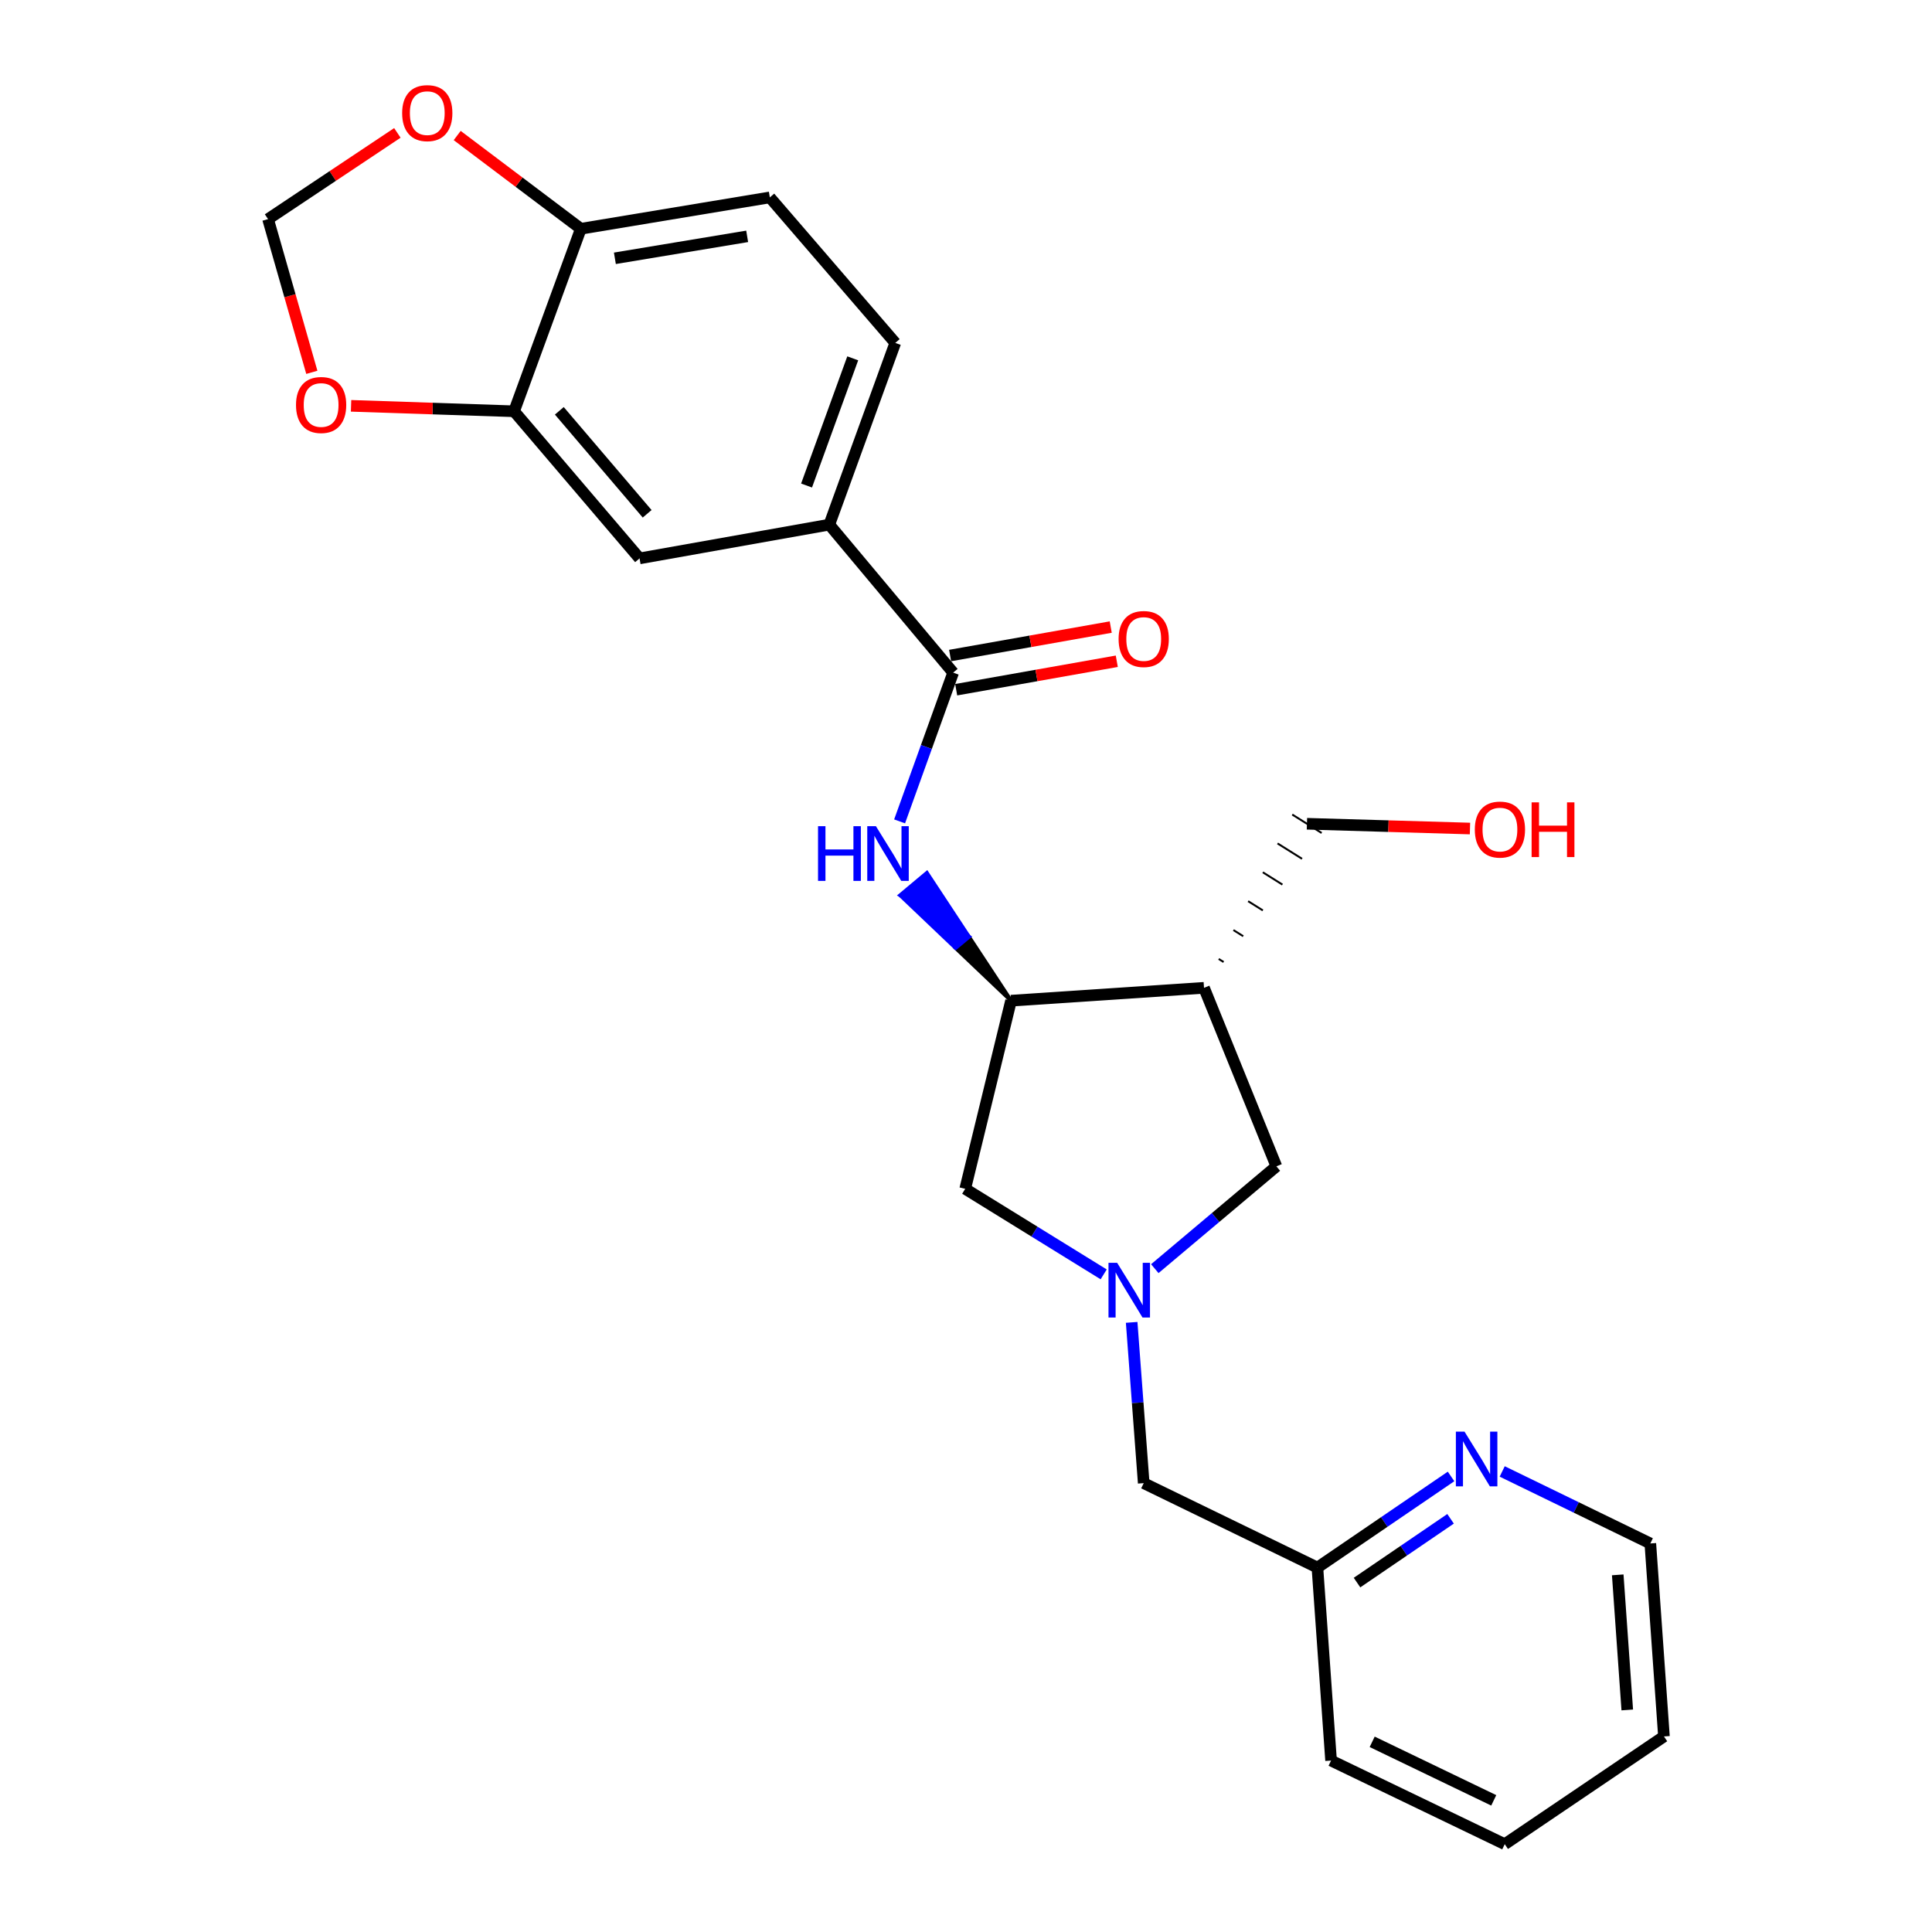 <?xml version='1.0' encoding='iso-8859-1'?>
<svg version='1.1' baseProfile='full'
              xmlns='http://www.w3.org/2000/svg'
                      xmlns:rdkit='http://www.rdkit.org/xml'
                      xmlns:xlink='http://www.w3.org/1999/xlink'
                  xml:space='preserve'
width='1000px' height='1000px' viewBox='0 0 1000 1000'>
<!-- END OF HEADER -->
<rect style='opacity:1.0;fill:#FFFFFF;stroke:none' width='1000' height='1000' x='0' y='0'> </rect>
<path class='bond-6' d='M 597.724,656.658 L 629.189,630.175' style='fill:none;fill-rule:evenodd;stroke:#0000FF;stroke-width:6px;stroke-linecap:butt;stroke-linejoin:miter;stroke-opacity:1' />
<path class='bond-6' d='M 629.189,630.175 L 660.655,603.693' style='fill:none;fill-rule:evenodd;stroke:#000000;stroke-width:6px;stroke-linecap:butt;stroke-linejoin:miter;stroke-opacity:1' />
<path class='bond-7' d='M 571.261,659.614 L 535.426,637.475' style='fill:none;fill-rule:evenodd;stroke:#0000FF;stroke-width:6px;stroke-linecap:butt;stroke-linejoin:miter;stroke-opacity:1' />
<path class='bond-7' d='M 535.426,637.475 L 499.591,615.335' style='fill:none;fill-rule:evenodd;stroke:#000000;stroke-width:6px;stroke-linecap:butt;stroke-linejoin:miter;stroke-opacity:1' />
<path class='bond-15' d='M 585.745,684.455 L 588.864,726.064' style='fill:none;fill-rule:evenodd;stroke:#0000FF;stroke-width:6px;stroke-linecap:butt;stroke-linejoin:miter;stroke-opacity:1' />
<path class='bond-15' d='M 588.864,726.064 L 591.984,767.673' style='fill:none;fill-rule:evenodd;stroke:#000000;stroke-width:6px;stroke-linecap:butt;stroke-linejoin:miter;stroke-opacity:1' />
<path class='bond-0' d='M 493.351,348.15 L 479.49,386.646' style='fill:none;fill-rule:evenodd;stroke:#000000;stroke-width:6px;stroke-linecap:butt;stroke-linejoin:miter;stroke-opacity:1' />
<path class='bond-0' d='M 479.49,386.646 L 465.629,425.143' style='fill:none;fill-rule:evenodd;stroke:#0000FF;stroke-width:6px;stroke-linecap:butt;stroke-linejoin:miter;stroke-opacity:1' />
<path class='bond-4' d='M 493.351,348.15 L 429.242,271.551' style='fill:none;fill-rule:evenodd;stroke:#000000;stroke-width:6px;stroke-linecap:butt;stroke-linejoin:miter;stroke-opacity:1' />
<path class='bond-13' d='M 494.919,356.997 L 536.483,349.63' style='fill:none;fill-rule:evenodd;stroke:#000000;stroke-width:6px;stroke-linecap:butt;stroke-linejoin:miter;stroke-opacity:1' />
<path class='bond-13' d='M 536.483,349.63 L 578.048,342.263' style='fill:none;fill-rule:evenodd;stroke:#FF0000;stroke-width:6px;stroke-linecap:butt;stroke-linejoin:miter;stroke-opacity:1' />
<path class='bond-13' d='M 491.782,339.302 L 533.347,331.935' style='fill:none;fill-rule:evenodd;stroke:#000000;stroke-width:6px;stroke-linecap:butt;stroke-linejoin:miter;stroke-opacity:1' />
<path class='bond-13' d='M 533.347,331.935 L 574.911,324.568' style='fill:none;fill-rule:evenodd;stroke:#FF0000;stroke-width:6px;stroke-linecap:butt;stroke-linejoin:miter;stroke-opacity:1' />
<path class='bond-1' d='M 523.313,517.95 L 501.531,484.895 L 494.638,490.659 Z' style='fill:#000000;fill-rule:evenodd;fill-opacity:1;stroke:#000000;stroke-width:2px;stroke-linecap:butt;stroke-linejoin:miter;stroke-opacity:1;' />
<path class='bond-1' d='M 501.531,484.895 L 465.962,463.368 L 479.75,451.84 Z' style='fill:#0000FF;fill-rule:evenodd;fill-opacity:1;stroke:#0000FF;stroke-width:2px;stroke-linecap:butt;stroke-linejoin:miter;stroke-opacity:1;' />
<path class='bond-1' d='M 501.531,484.895 L 494.638,490.659 L 465.962,463.368 Z' style='fill:#0000FF;fill-rule:evenodd;fill-opacity:1;stroke:#0000FF;stroke-width:2px;stroke-linecap:butt;stroke-linejoin:miter;stroke-opacity:1;' />
<path class='bond-2' d='M 523.313,517.95 L 499.591,615.335' style='fill:none;fill-rule:evenodd;stroke:#000000;stroke-width:6px;stroke-linecap:butt;stroke-linejoin:miter;stroke-opacity:1' />
<path class='bond-25' d='M 523.313,517.95 L 623.194,511.3' style='fill:none;fill-rule:evenodd;stroke:#000000;stroke-width:6px;stroke-linecap:butt;stroke-linejoin:miter;stroke-opacity:1' />
<path class='bond-3' d='M 623.194,511.3 L 660.655,603.693' style='fill:none;fill-rule:evenodd;stroke:#000000;stroke-width:6px;stroke-linecap:butt;stroke-linejoin:miter;stroke-opacity:1' />
<path class='bond-19' d='M 633.342,497.942 L 630.805,496.35' style='fill:none;fill-rule:evenodd;stroke:#000000;stroke-width:1.0px;stroke-linecap:butt;stroke-linejoin:miter;stroke-opacity:1' />
<path class='bond-19' d='M 643.49,484.584 L 638.415,481.4' style='fill:none;fill-rule:evenodd;stroke:#000000;stroke-width:1.0px;stroke-linecap:butt;stroke-linejoin:miter;stroke-opacity:1' />
<path class='bond-19' d='M 653.638,471.225 L 646.026,466.45' style='fill:none;fill-rule:evenodd;stroke:#000000;stroke-width:1.0px;stroke-linecap:butt;stroke-linejoin:miter;stroke-opacity:1' />
<path class='bond-19' d='M 663.786,457.867 L 653.636,451.5' style='fill:none;fill-rule:evenodd;stroke:#000000;stroke-width:1.0px;stroke-linecap:butt;stroke-linejoin:miter;stroke-opacity:1' />
<path class='bond-19' d='M 673.933,444.509 L 661.247,436.55' style='fill:none;fill-rule:evenodd;stroke:#000000;stroke-width:1.0px;stroke-linecap:butt;stroke-linejoin:miter;stroke-opacity:1' />
<path class='bond-19' d='M 684.081,431.15 L 668.858,421.6' style='fill:none;fill-rule:evenodd;stroke:#000000;stroke-width:1.0px;stroke-linecap:butt;stroke-linejoin:miter;stroke-opacity:1' />
<path class='bond-8' d='M 429.242,271.551 L 331.029,289.024' style='fill:none;fill-rule:evenodd;stroke:#000000;stroke-width:6px;stroke-linecap:butt;stroke-linejoin:miter;stroke-opacity:1' />
<path class='bond-16' d='M 429.242,271.551 L 463.388,177.491' style='fill:none;fill-rule:evenodd;stroke:#000000;stroke-width:6px;stroke-linecap:butt;stroke-linejoin:miter;stroke-opacity:1' />
<path class='bond-16' d='M 417.472,251.31 L 441.374,185.468' style='fill:none;fill-rule:evenodd;stroke:#000000;stroke-width:6px;stroke-linecap:butt;stroke-linejoin:miter;stroke-opacity:1' />
<path class='bond-5' d='M 266.092,212.875 L 331.029,289.024' style='fill:none;fill-rule:evenodd;stroke:#000000;stroke-width:6px;stroke-linecap:butt;stroke-linejoin:miter;stroke-opacity:1' />
<path class='bond-5' d='M 289.507,212.636 L 334.963,265.94' style='fill:none;fill-rule:evenodd;stroke:#000000;stroke-width:6px;stroke-linecap:butt;stroke-linejoin:miter;stroke-opacity:1' />
<path class='bond-10' d='M 266.092,212.875 L 223.9,211.466' style='fill:none;fill-rule:evenodd;stroke:#000000;stroke-width:6px;stroke-linecap:butt;stroke-linejoin:miter;stroke-opacity:1' />
<path class='bond-10' d='M 223.9,211.466 L 181.709,210.057' style='fill:none;fill-rule:evenodd;stroke:#FF0000;stroke-width:6px;stroke-linecap:butt;stroke-linejoin:miter;stroke-opacity:1' />
<path class='bond-27' d='M 266.092,212.875 L 300.647,118.405' style='fill:none;fill-rule:evenodd;stroke:#000000;stroke-width:6px;stroke-linecap:butt;stroke-linejoin:miter;stroke-opacity:1' />
<path class='bond-9' d='M 300.647,118.405 L 398.461,102.171' style='fill:none;fill-rule:evenodd;stroke:#000000;stroke-width:6px;stroke-linecap:butt;stroke-linejoin:miter;stroke-opacity:1' />
<path class='bond-9' d='M 318.262,133.699 L 386.732,122.335' style='fill:none;fill-rule:evenodd;stroke:#000000;stroke-width:6px;stroke-linecap:butt;stroke-linejoin:miter;stroke-opacity:1' />
<path class='bond-11' d='M 300.647,118.405 L 268.645,94.276' style='fill:none;fill-rule:evenodd;stroke:#000000;stroke-width:6px;stroke-linecap:butt;stroke-linejoin:miter;stroke-opacity:1' />
<path class='bond-11' d='M 268.645,94.276 L 236.642,70.148' style='fill:none;fill-rule:evenodd;stroke:#FF0000;stroke-width:6px;stroke-linecap:butt;stroke-linejoin:miter;stroke-opacity:1' />
<path class='bond-12' d='M 161.405,192.721 L 150.075,153.067' style='fill:none;fill-rule:evenodd;stroke:#FF0000;stroke-width:6px;stroke-linecap:butt;stroke-linejoin:miter;stroke-opacity:1' />
<path class='bond-12' d='M 150.075,153.067 L 138.744,113.413' style='fill:none;fill-rule:evenodd;stroke:#000000;stroke-width:6px;stroke-linecap:butt;stroke-linejoin:miter;stroke-opacity:1' />
<path class='bond-28' d='M 205.677,68.788 L 172.211,91.1' style='fill:none;fill-rule:evenodd;stroke:#FF0000;stroke-width:6px;stroke-linecap:butt;stroke-linejoin:miter;stroke-opacity:1' />
<path class='bond-28' d='M 172.211,91.1 L 138.744,113.413' style='fill:none;fill-rule:evenodd;stroke:#000000;stroke-width:6px;stroke-linecap:butt;stroke-linejoin:miter;stroke-opacity:1' />
<path class='bond-14' d='M 751.066,764.206 L 716.479,787.789' style='fill:none;fill-rule:evenodd;stroke:#0000FF;stroke-width:6px;stroke-linecap:butt;stroke-linejoin:miter;stroke-opacity:1' />
<path class='bond-14' d='M 716.479,787.789 L 681.891,811.373' style='fill:none;fill-rule:evenodd;stroke:#000000;stroke-width:6px;stroke-linecap:butt;stroke-linejoin:miter;stroke-opacity:1' />
<path class='bond-14' d='M 750.814,786.129 L 726.603,802.638' style='fill:none;fill-rule:evenodd;stroke:#0000FF;stroke-width:6px;stroke-linecap:butt;stroke-linejoin:miter;stroke-opacity:1' />
<path class='bond-14' d='M 726.603,802.638 L 702.391,819.146' style='fill:none;fill-rule:evenodd;stroke:#000000;stroke-width:6px;stroke-linecap:butt;stroke-linejoin:miter;stroke-opacity:1' />
<path class='bond-21' d='M 777.539,761.619 L 815.873,780.256' style='fill:none;fill-rule:evenodd;stroke:#0000FF;stroke-width:6px;stroke-linecap:butt;stroke-linejoin:miter;stroke-opacity:1' />
<path class='bond-21' d='M 815.873,780.256 L 854.207,798.893' style='fill:none;fill-rule:evenodd;stroke:#000000;stroke-width:6px;stroke-linecap:butt;stroke-linejoin:miter;stroke-opacity:1' />
<path class='bond-18' d='M 591.984,767.673 L 681.891,811.373' style='fill:none;fill-rule:evenodd;stroke:#000000;stroke-width:6px;stroke-linecap:butt;stroke-linejoin:miter;stroke-opacity:1' />
<path class='bond-17' d='M 463.388,177.491 L 398.461,102.171' style='fill:none;fill-rule:evenodd;stroke:#000000;stroke-width:6px;stroke-linecap:butt;stroke-linejoin:miter;stroke-opacity:1' />
<path class='bond-22' d='M 681.891,811.373 L 688.96,911.264' style='fill:none;fill-rule:evenodd;stroke:#000000;stroke-width:6px;stroke-linecap:butt;stroke-linejoin:miter;stroke-opacity:1' />
<path class='bond-20' d='M 676.469,426.375 L 718.666,427.611' style='fill:none;fill-rule:evenodd;stroke:#000000;stroke-width:6px;stroke-linecap:butt;stroke-linejoin:miter;stroke-opacity:1' />
<path class='bond-20' d='M 718.666,427.611 L 760.862,428.847' style='fill:none;fill-rule:evenodd;stroke:#FF0000;stroke-width:6px;stroke-linecap:butt;stroke-linejoin:miter;stroke-opacity:1' />
<path class='bond-26' d='M 854.207,798.893 L 861.256,898.784' style='fill:none;fill-rule:evenodd;stroke:#000000;stroke-width:6px;stroke-linecap:butt;stroke-linejoin:miter;stroke-opacity:1' />
<path class='bond-26' d='M 837.337,815.142 L 842.271,885.065' style='fill:none;fill-rule:evenodd;stroke:#000000;stroke-width:6px;stroke-linecap:butt;stroke-linejoin:miter;stroke-opacity:1' />
<path class='bond-24' d='M 688.96,911.264 L 778.847,954.545' style='fill:none;fill-rule:evenodd;stroke:#000000;stroke-width:6px;stroke-linecap:butt;stroke-linejoin:miter;stroke-opacity:1' />
<path class='bond-24' d='M 710.239,901.564 L 773.16,931.861' style='fill:none;fill-rule:evenodd;stroke:#000000;stroke-width:6px;stroke-linecap:butt;stroke-linejoin:miter;stroke-opacity:1' />
<path class='bond-23' d='M 861.256,898.784 L 778.847,954.545' style='fill:none;fill-rule:evenodd;stroke:#000000;stroke-width:6px;stroke-linecap:butt;stroke-linejoin:miter;stroke-opacity:1' />
<path  class='atom-0' d='M 578.236 653.631
L 587.516 668.631
Q 588.436 670.111, 589.916 672.791
Q 591.396 675.471, 591.476 675.631
L 591.476 653.631
L 595.236 653.631
L 595.236 681.951
L 591.356 681.951
L 581.396 665.551
Q 580.236 663.631, 578.996 661.431
Q 577.796 659.231, 577.436 658.551
L 577.436 681.951
L 573.756 681.951
L 573.756 653.631
L 578.236 653.631
' fill='#0000FF'/>
<path  class='atom-2' d='M 423.414 427.631
L 427.254 427.631
L 427.254 439.671
L 441.734 439.671
L 441.734 427.631
L 445.574 427.631
L 445.574 455.951
L 441.734 455.951
L 441.734 442.871
L 427.254 442.871
L 427.254 455.951
L 423.414 455.951
L 423.414 427.631
' fill='#0000FF'/>
<path  class='atom-2' d='M 453.374 427.631
L 462.654 442.631
Q 463.574 444.111, 465.054 446.791
Q 466.534 449.471, 466.614 449.631
L 466.614 427.631
L 470.374 427.631
L 470.374 455.951
L 466.494 455.951
L 456.534 439.551
Q 455.374 437.631, 454.134 435.431
Q 452.934 433.231, 452.574 432.551
L 452.574 455.951
L 448.894 455.951
L 448.894 427.631
L 453.374 427.631
' fill='#0000FF'/>
<path  class='atom-11' d='M 153.211 209.62
Q 153.211 202.82, 156.571 199.02
Q 159.931 195.22, 166.211 195.22
Q 172.491 195.22, 175.851 199.02
Q 179.211 202.82, 179.211 209.62
Q 179.211 216.5, 175.811 220.42
Q 172.411 224.3, 166.211 224.3
Q 159.971 224.3, 156.571 220.42
Q 153.211 216.54, 153.211 209.62
M 166.211 221.1
Q 170.531 221.1, 172.851 218.22
Q 175.211 215.3, 175.211 209.62
Q 175.211 204.06, 172.851 201.26
Q 170.531 198.42, 166.211 198.42
Q 161.891 198.42, 159.531 201.22
Q 157.211 204.02, 157.211 209.62
Q 157.211 215.34, 159.531 218.22
Q 161.891 221.1, 166.211 221.1
' fill='#FF0000'/>
<path  class='atom-12' d='M 208.153 58.55
Q 208.153 51.75, 211.513 47.95
Q 214.873 44.15, 221.153 44.15
Q 227.433 44.15, 230.793 47.95
Q 234.153 51.75, 234.153 58.55
Q 234.153 65.43, 230.753 69.35
Q 227.353 73.23, 221.153 73.23
Q 214.913 73.23, 211.513 69.35
Q 208.153 65.47, 208.153 58.55
M 221.153 70.03
Q 225.473 70.03, 227.793 67.15
Q 230.153 64.23, 230.153 58.55
Q 230.153 52.99, 227.793 50.19
Q 225.473 47.35, 221.153 47.35
Q 216.833 47.35, 214.473 50.15
Q 212.153 52.95, 212.153 58.55
Q 212.153 64.27, 214.473 67.15
Q 216.833 70.03, 221.153 70.03
' fill='#FF0000'/>
<path  class='atom-14' d='M 578.984 330.747
Q 578.984 323.947, 582.344 320.147
Q 585.704 316.347, 591.984 316.347
Q 598.264 316.347, 601.624 320.147
Q 604.984 323.947, 604.984 330.747
Q 604.984 337.627, 601.584 341.547
Q 598.184 345.427, 591.984 345.427
Q 585.744 345.427, 582.344 341.547
Q 578.984 337.667, 578.984 330.747
M 591.984 342.227
Q 596.304 342.227, 598.624 339.347
Q 600.984 336.427, 600.984 330.747
Q 600.984 325.187, 598.624 322.387
Q 596.304 319.547, 591.984 319.547
Q 587.664 319.547, 585.304 322.347
Q 582.984 325.147, 582.984 330.747
Q 582.984 336.467, 585.304 339.347
Q 587.664 342.227, 591.984 342.227
' fill='#FF0000'/>
<path  class='atom-15' d='M 758.04 741.022
L 767.32 756.022
Q 768.24 757.502, 769.72 760.182
Q 771.2 762.862, 771.28 763.022
L 771.28 741.022
L 775.04 741.022
L 775.04 769.342
L 771.16 769.342
L 761.2 752.942
Q 760.04 751.022, 758.8 748.822
Q 757.6 746.622, 757.24 745.942
L 757.24 769.342
L 753.56 769.342
L 753.56 741.022
L 758.04 741.022
' fill='#0000FF'/>
<path  class='atom-21' d='M 763.361 429.381
Q 763.361 422.581, 766.721 418.781
Q 770.081 414.981, 776.361 414.981
Q 782.641 414.981, 786.001 418.781
Q 789.361 422.581, 789.361 429.381
Q 789.361 436.261, 785.961 440.181
Q 782.561 444.061, 776.361 444.061
Q 770.121 444.061, 766.721 440.181
Q 763.361 436.301, 763.361 429.381
M 776.361 440.861
Q 780.681 440.861, 783.001 437.981
Q 785.361 435.061, 785.361 429.381
Q 785.361 423.821, 783.001 421.021
Q 780.681 418.181, 776.361 418.181
Q 772.041 418.181, 769.681 420.981
Q 767.361 423.781, 767.361 429.381
Q 767.361 435.101, 769.681 437.981
Q 772.041 440.861, 776.361 440.861
' fill='#FF0000'/>
<path  class='atom-21' d='M 792.761 415.301
L 796.601 415.301
L 796.601 427.341
L 811.081 427.341
L 811.081 415.301
L 814.921 415.301
L 814.921 443.621
L 811.081 443.621
L 811.081 430.541
L 796.601 430.541
L 796.601 443.621
L 792.761 443.621
L 792.761 415.301
' fill='#FF0000'/>
</svg>
